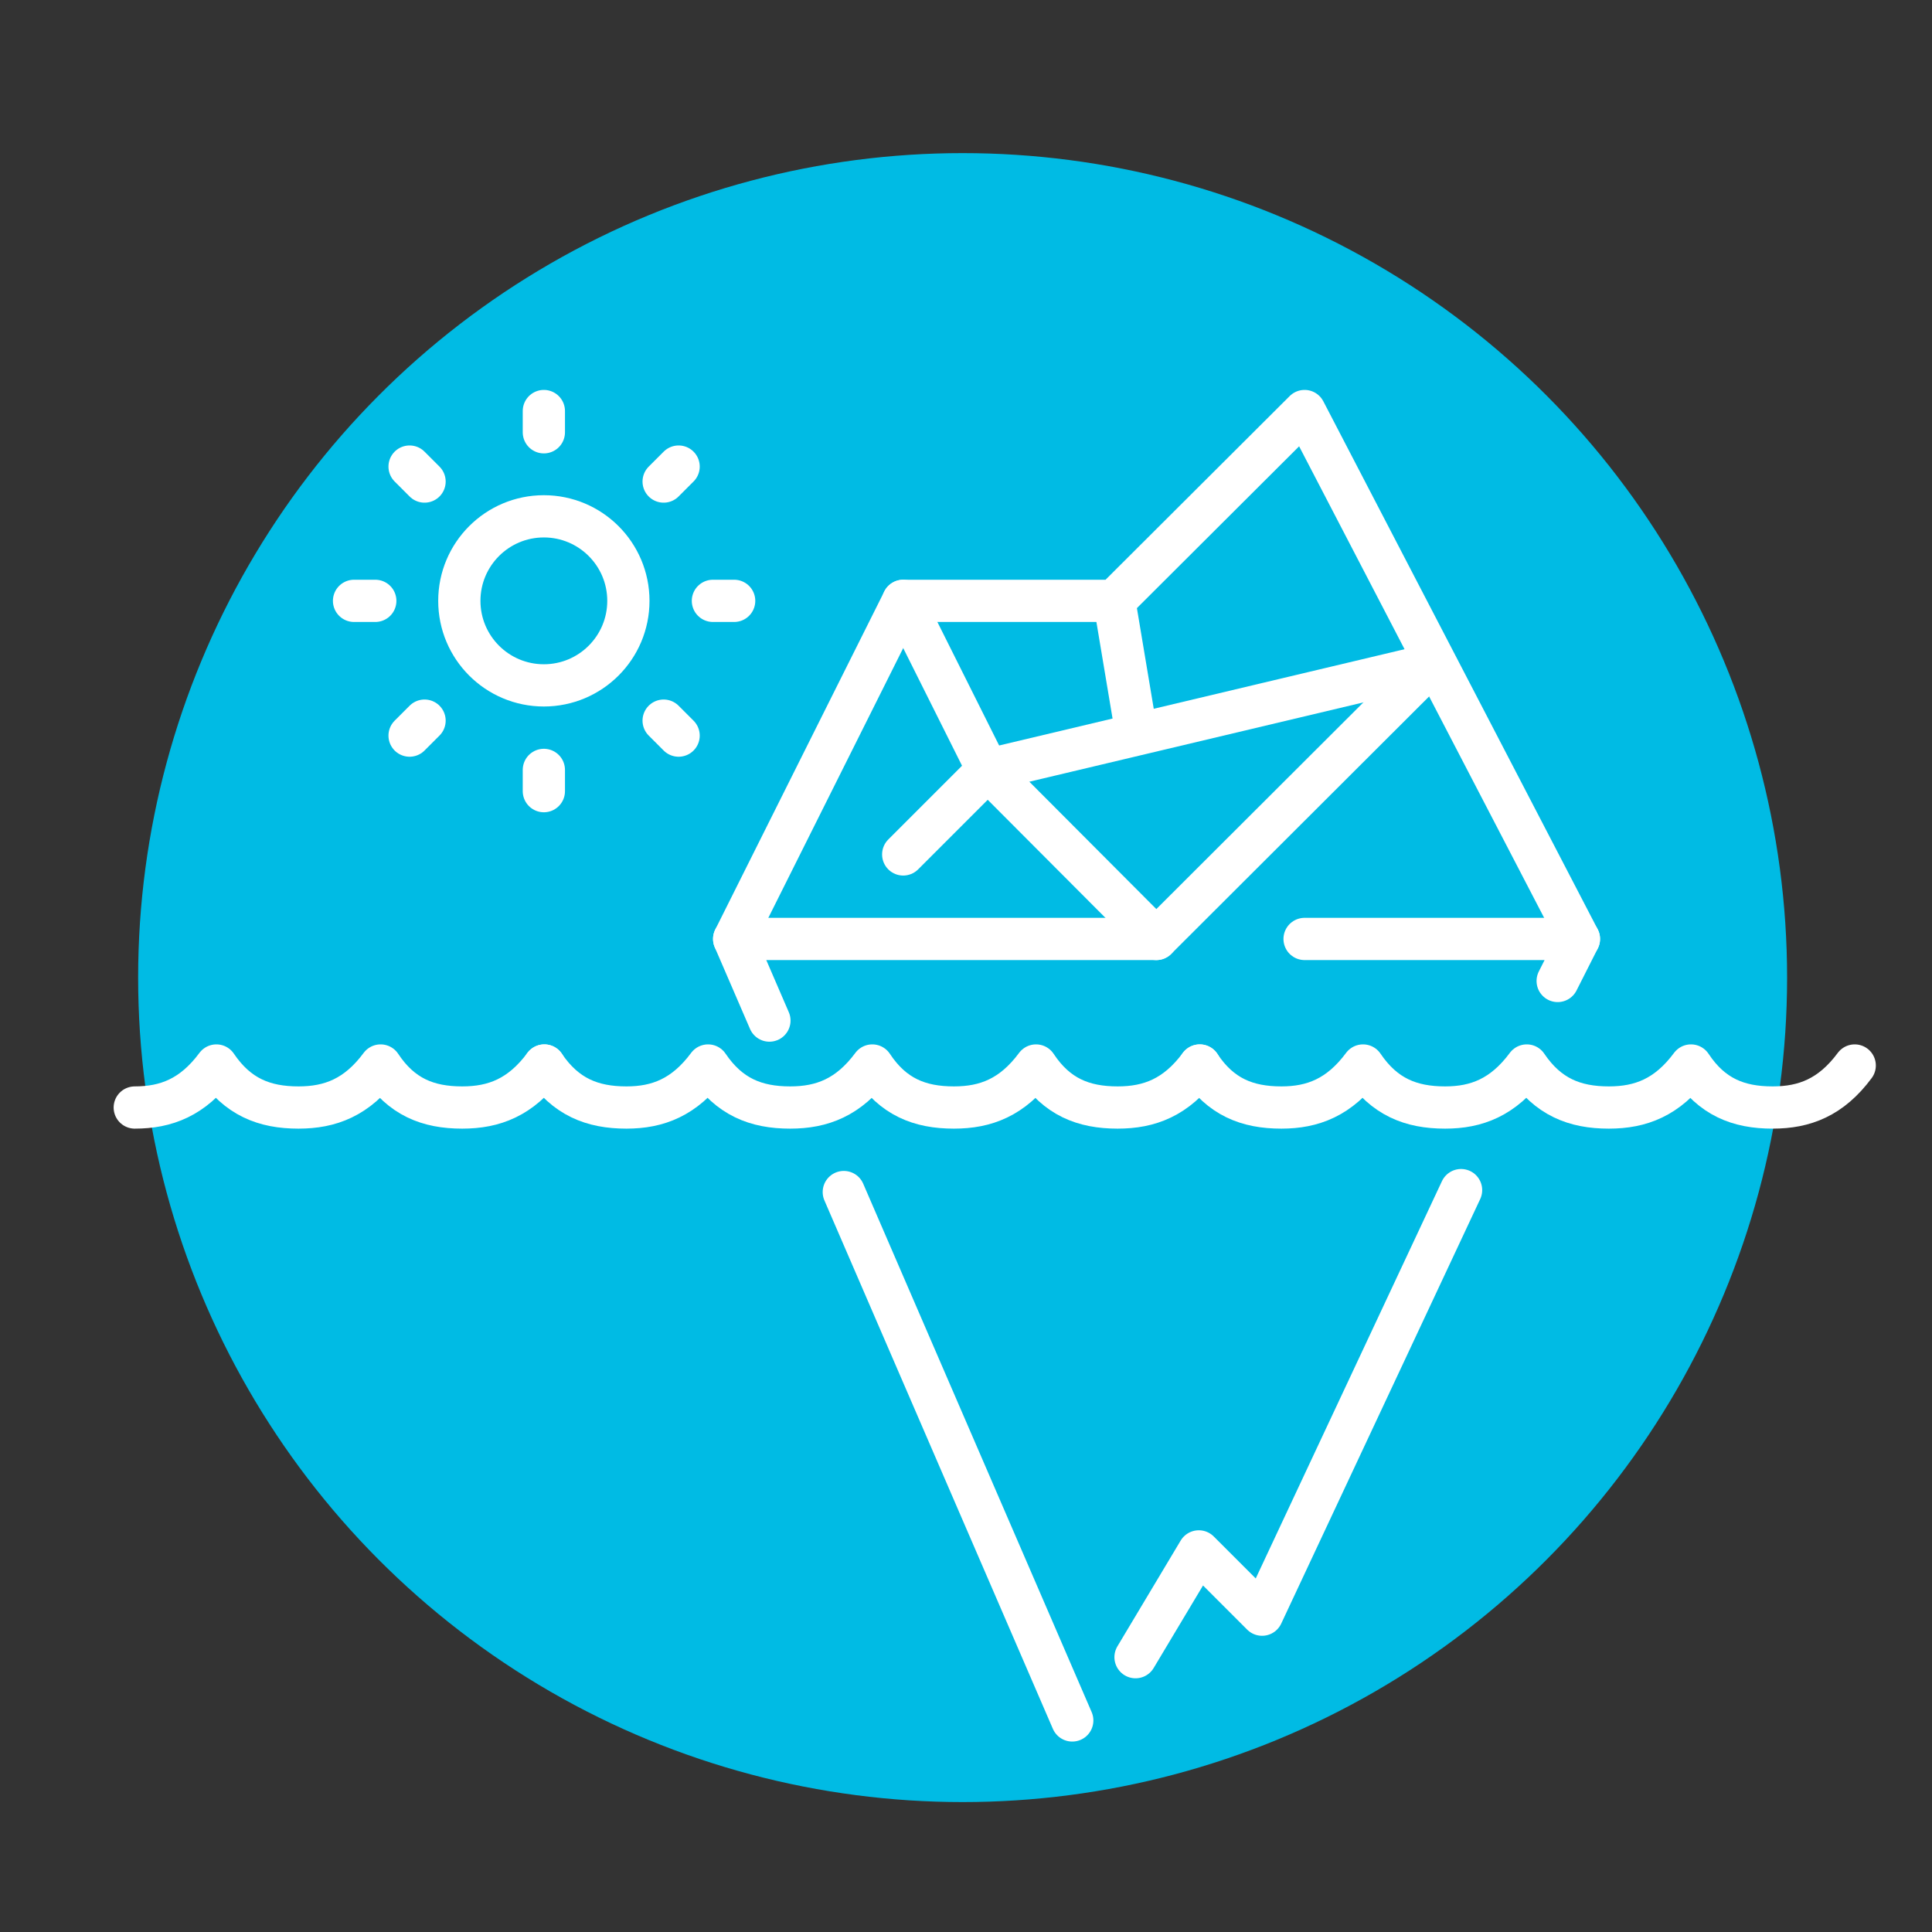 <svg xmlns="http://www.w3.org/2000/svg" xmlns:xlink="http://www.w3.org/1999/xlink" version="1.1" id="Capa_1" x="0px" y="0px" viewBox="0 0 400 400" style="enable-background:new 0 0 400 400;" xml:space="preserve"><rect x="0" y="0" width="400" height="400" fill="#333333" stroke="none"/> <style type="text/css"> .st0{fill:none;stroke:#00BBE4;stroke-width:8;stroke-linecap:round;stroke-linejoin:round;stroke-miterlimit:10;} .st1{fill:none;stroke:#00BBE4;stroke-width:8.745;stroke-linecap:round;stroke-linejoin:round;stroke-miterlimit:10;} .st2{fill:none;stroke:#0046AD;stroke-width:15;stroke-linecap:round;stroke-linejoin:round;stroke-miterlimit:10;} .st3{fill:none;stroke:#0046AD;stroke-width:8.745;stroke-linecap:round;stroke-linejoin:round;stroke-miterlimit:10;} .st4{fill:none;stroke:#CACACA;stroke-width:8.745;stroke-linecap:round;stroke-linejoin:round;stroke-miterlimit:10;} .st5{fill:none;stroke:#FFFFFF;stroke-width:9;stroke-linecap:round;stroke-linejoin:round;stroke-miterlimit:10;} .st6{fill:none;stroke:#FFFFFF;stroke-width:10;stroke-linecap:round;stroke-linejoin:round;stroke-miterlimit:10;} .st7{fill:none;stroke:#FFFFFF;stroke-width:15;stroke-linecap:round;stroke-linejoin:round;stroke-miterlimit:10;} .st8{fill:#0046AD;} .st9{fill:none;stroke:#FFFFFF;stroke-width:8.279;stroke-linecap:round;stroke-linejoin:round;stroke-miterlimit:10;} .st10{fill:none;stroke:#5DB4DF;stroke-width:8.745;stroke-linecap:round;stroke-linejoin:round;stroke-miterlimit:10;} .st11{fill:none;stroke:#1C5FA6;stroke-width:15;stroke-linecap:round;stroke-linejoin:round;stroke-miterlimit:10;} .st12{fill:none;stroke:#1C5FA6;stroke-width:8.745;stroke-linecap:round;stroke-linejoin:round;stroke-miterlimit:10;} .st13{fill:none;stroke:#5DB4DF;stroke-width:9;stroke-linecap:round;stroke-linejoin:round;stroke-miterlimit:10;} .st14{fill:none;stroke:#5DB4DF;stroke-width:10;stroke-linecap:round;stroke-linejoin:round;stroke-miterlimit:10;} .st15{fill:none;stroke:url(#SVGID_1_);stroke-width:15;stroke-linecap:round;stroke-linejoin:round;stroke-miterlimit:10;} .st16{fill:#00BBE4;} .st17{fill:none;stroke:#FFFFFF;stroke-width:8.745;stroke-linecap:round;stroke-linejoin:round;stroke-miterlimit:10;} .st18{fill:none;stroke:#CACACA;stroke-width:8;stroke-miterlimit:10;} .st19{fill:none;stroke:#0046AD;stroke-width:11.469;stroke-linecap:round;stroke-linejoin:round;} .st20{fill:none;stroke:#A5D6ED;stroke-width:11.469;stroke-linecap:round;stroke-linejoin:round;} .st21{fill:none;stroke:#00BBE4;stroke-width:11.469;stroke-linecap:round;stroke-linejoin:round;} </style> <circle class="st16" cx="199.3" cy="202.4" r="170.7"></circle> <g> <polyline class="st17" points="296.3,137.6 239.4,194.4 204.5,159.4 187,176.9 "></polyline> <polyline class="st17" points="302.5,246.4 261.3,334.3 248.2,321.2 235.1,343.1 "></polyline> <polyline class="st17" points="270.1,194.4 326.9,194.4 322.5,203.1 "></polyline> <line class="st17" x1="174.7" y1="246.8" x2="222" y2="356.2"></line> <polyline class="st17" points="239.4,194.4 152,194.4 159.3,211.3 "></polyline> <polyline class="st17" points="152,194.4 187,124.4 230.7,124.4 270.1,85.1 326.9,194.4 "></polyline> <line class="st17" x1="204.5" y1="159.4" x2="296.3" y2="137.6"></line> <line class="st17" x1="230.7" y1="124.4" x2="235.1" y2="150.7"></line> <line class="st17" x1="187" y1="124.4" x2="204.5" y2="159.4"></line> </g> <g> <path class="st17" d="M384,220.6c-4.9,6.6-10.4,8.7-17,8.7c-7.1,0-12.6-2.2-16.9-8.7c-4.9,6.6-10.4,8.7-17,8.7 c-7.1,0-12.6-2.2-17-8.7c-4.9,6.6-10.4,8.7-16.9,8.7c-7.1,0-12.6-2.2-17-8.7c-4.9,6.6-10.4,8.7-16.9,8.7c-7.1,0-12.6-2.2-16.9-8.7"></path> <path class="st17" d="M248.4,220.6c-4.9,6.6-10.4,8.7-17,8.7c-7.1,0-12.6-2.2-16.9-8.7c-4.9,6.6-10.4,8.7-17,8.7 c-7.1,0-12.6-2.2-16.9-8.7c-4.9,6.6-10.4,8.7-17,8.7c-7.1,0-12.6-2.2-17-8.7c-4.9,6.6-10.4,8.7-16.9,8.7c-7.1,0-12.6-2.2-17-8.7"></path> </g> <g> <circle class="st17" cx="112.6" cy="124.4" r="17.5"></circle> <line class="st17" x1="112.6" y1="85.1" x2="112.6" y2="89.5"></line> <line class="st17" x1="84.8" y1="96.6" x2="87.9" y2="99.7"></line> <line class="st17" x1="73.3" y1="124.4" x2="77.7" y2="124.4"></line> <line class="st17" x1="84.8" y1="152.3" x2="87.9" y2="149.2"></line> <line class="st17" x1="112.6" y1="163.8" x2="112.6" y2="159.4"></line> <line class="st17" x1="140.5" y1="152.3" x2="137.4" y2="149.2"></line> <line class="st17" x1="152" y1="124.4" x2="147.6" y2="124.4"></line> <line class="st17" x1="140.5" y1="96.6" x2="137.4" y2="99.7"></line> </g> <g> <path class="st17" d="M112.7,220.6c-4.9,6.6-10.4,8.7-17,8.7c-7.1,0-12.6-2.2-16.9-8.7c-4.9,6.6-10.4,8.7-17,8.7 c-7.1,0-12.6-2.2-17-8.7c-4.9,6.6-10.4,8.7-16.9,8.7"></path> </g> </svg>